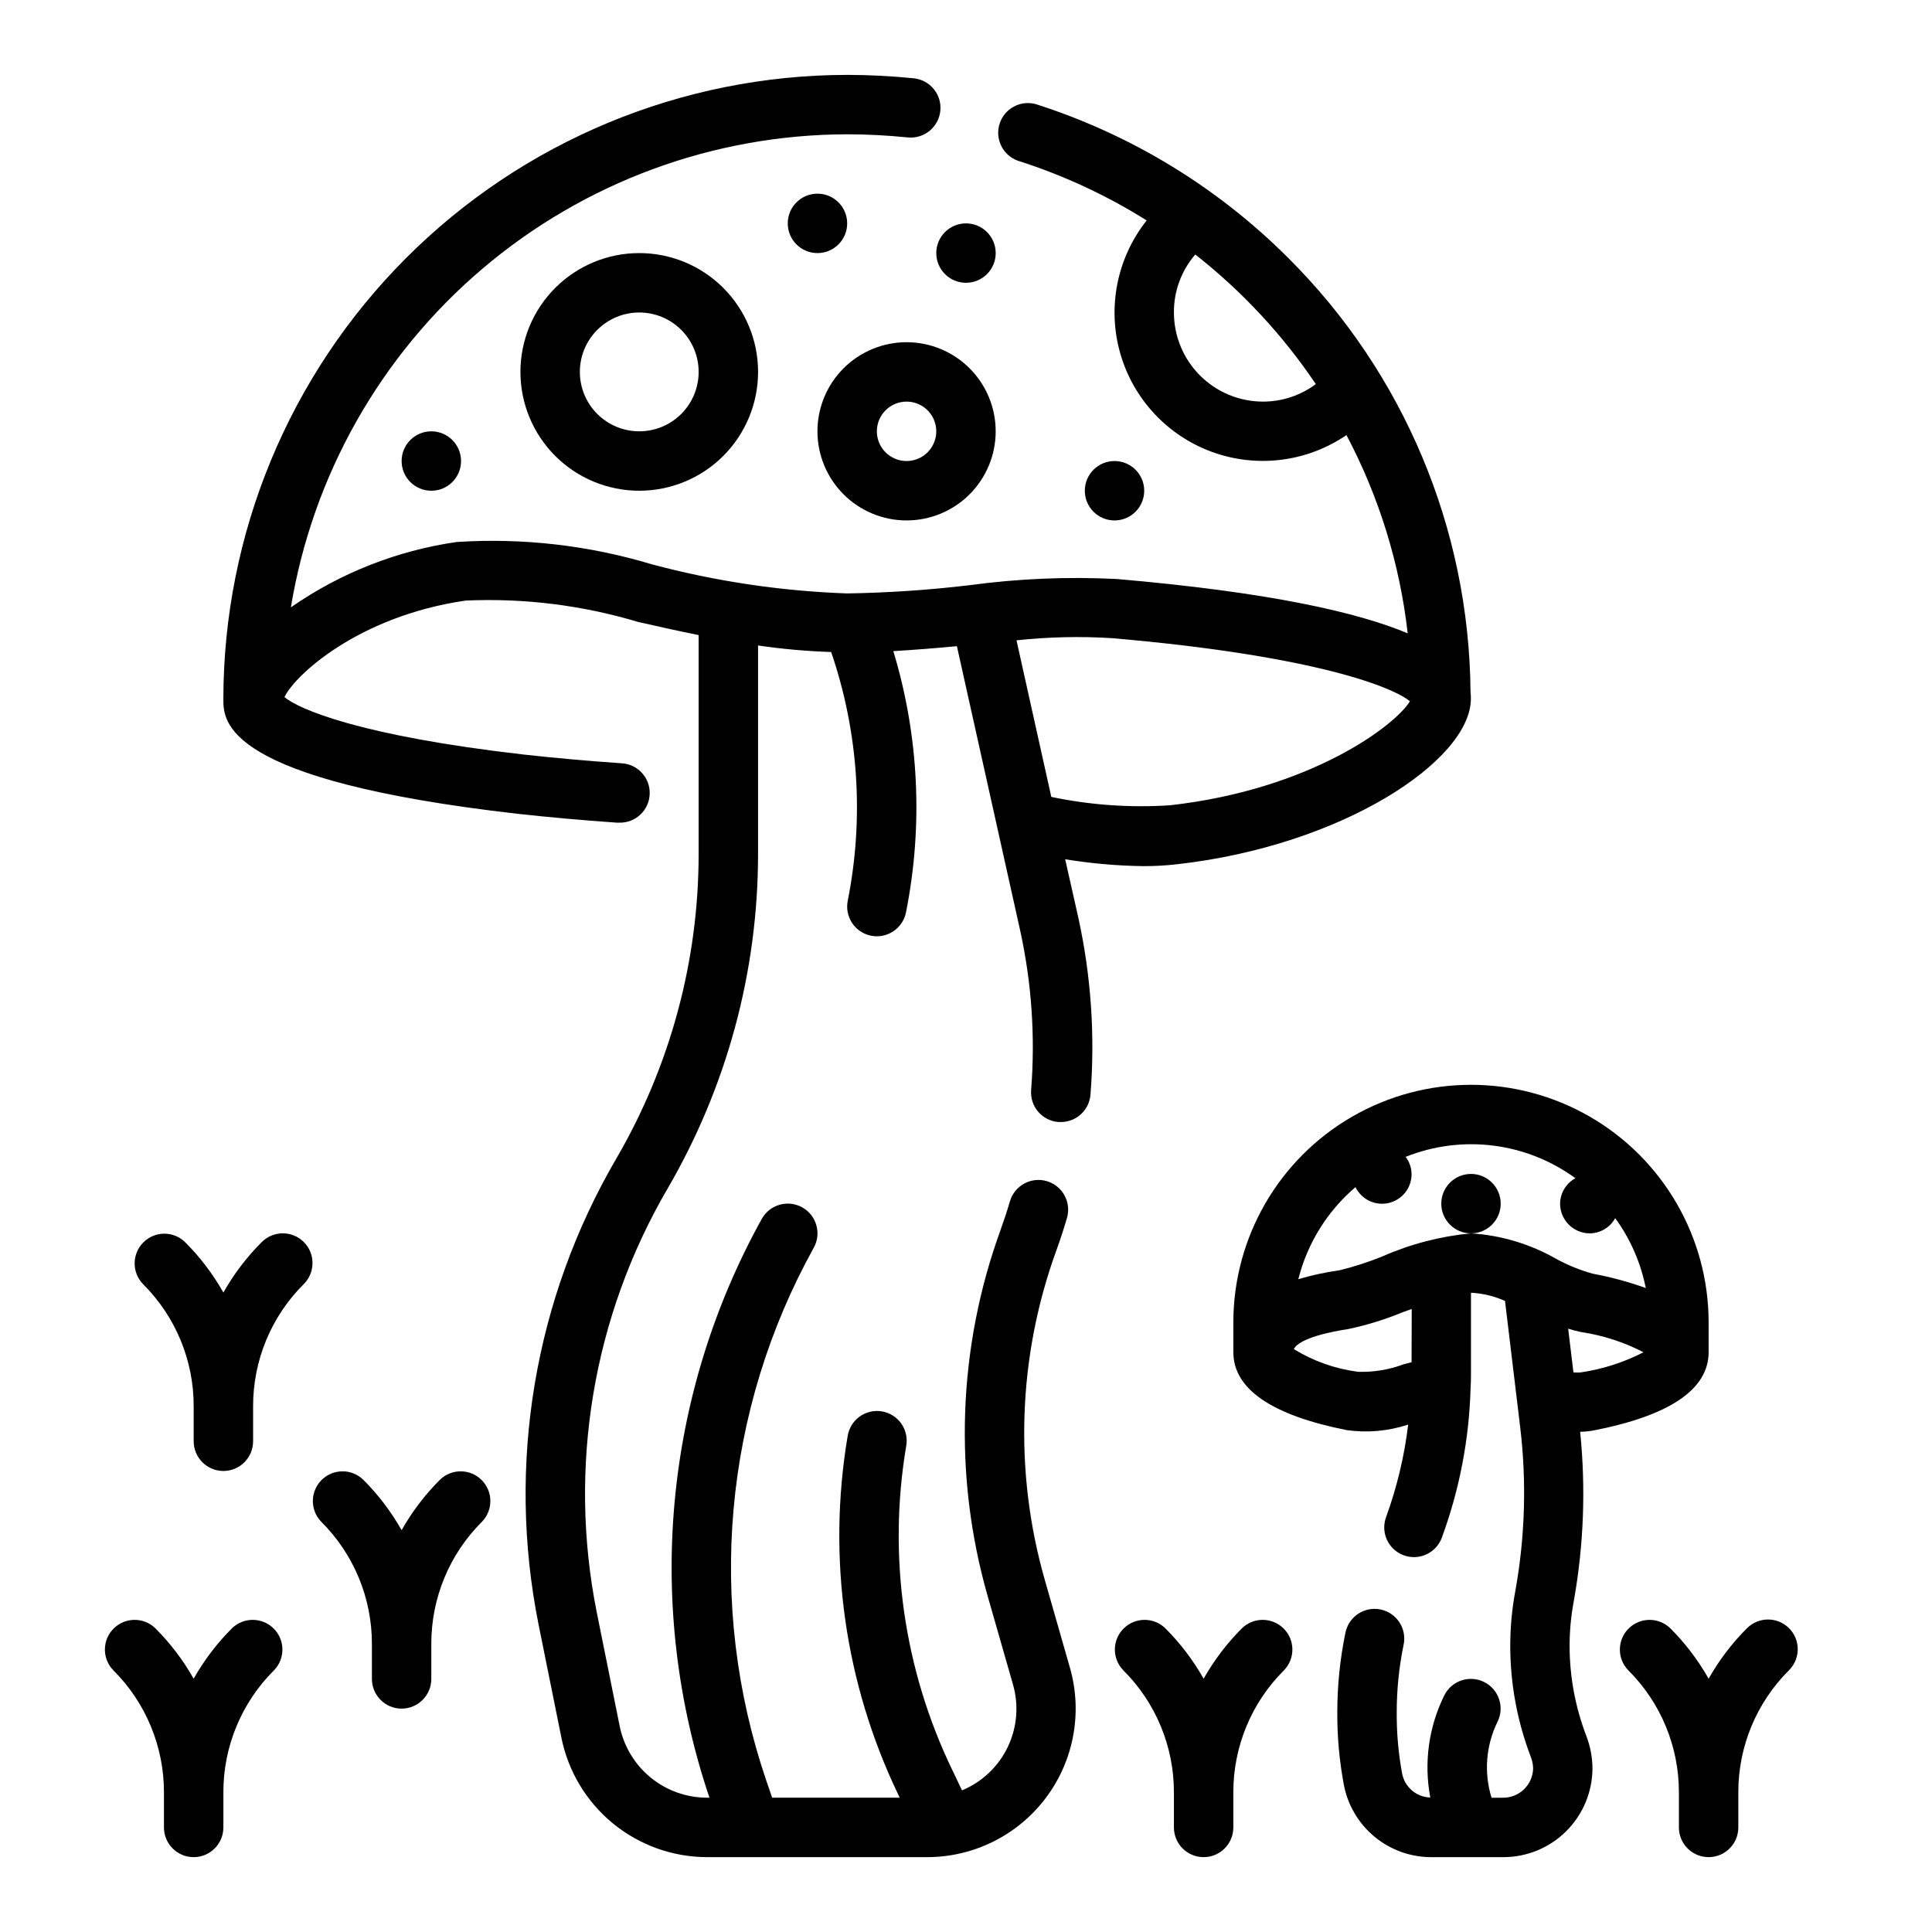 <?xml version="1.0" encoding="UTF-8"?>
<!-- The Best Svg Icon site in the world: iconSvg.co, Visit us! https://iconsvg.co -->
<svg fill="#000000" width="800px" height="800px" version="1.1" viewBox="144 144 512 512" xmlns="http://www.w3.org/2000/svg">
 <g>
  <path d="m426.28 371.71c6.828 1.117 13.727 1.727 20.641 1.824 3.031 0.012 6.055-0.156 9.062-0.504 43.699-4.922 77.602-27.41 77.816-43.723v-0.156c0.004-0.633-0.031-1.266-0.098-1.895-0.367-43.18-17.738-84.473-48.34-114.93-18.734-18.727-41.676-32.695-66.914-40.746-4.07-1.094-8.285 1.215-9.551 5.238-1.266 4.023 0.863 8.332 4.828 9.766 12.008 3.816 23.484 9.137 34.156 15.832-7.856 9.902-10.473 22.977-7.027 35.141 3.445 12.16 12.531 21.922 24.414 26.23 11.883 4.312 25.113 2.641 35.555-4.488 8.645 16.344 14.152 34.164 16.23 52.539-12.996-5.457-36.062-10.855-77.02-14.391-13.086-0.668-26.203-0.117-39.188 1.645-10.734 1.273-21.527 2-32.336 2.172-17.527-0.617-34.93-3.215-51.871-7.746-16.715-5.019-34.191-7.016-51.609-5.887-15.793 2.277-30.84 8.207-43.941 17.32 5.758-34.965 23.73-66.758 50.727-89.711 26.992-22.957 61.258-35.59 96.695-35.652 5.164 0 10.57 0.277 16.066 0.828 4.324 0.434 8.184-2.723 8.617-7.047 0.438-4.328-2.719-8.184-7.043-8.621-6.023-0.598-11.957-0.906-17.641-0.906-43.855 0.059-85.895 17.516-116.89 48.539-30.996 31.023-48.414 73.078-48.426 116.93 0 5.863 0 21.426 77.863 30.34 8.344 0.922 17.238 1.715 26.418 2.363h0.559v-0.004c4.348 0.148 7.992-3.254 8.141-7.602 0.152-4.348-3.25-7.992-7.598-8.141-9.07-0.637-17.703-1.41-25.766-2.305-43.555-4.984-59.703-12.074-63.426-15.23 2.613-5.629 19.406-21.395 47.926-25.566v-0.008c15.484-0.703 30.977 1.215 45.82 5.668 5.125 1.172 10.508 2.363 16.012 3.473v57.945c0.008 14.141-1.859 28.223-5.555 41.871-3.688 13.641-9.16 26.734-16.273 38.941-21.723 37.223-29.055 81.113-20.609 123.37l6.062 30.039c1.785 8.926 6.602 16.957 13.633 22.734 7.035 5.777 15.848 8.941 24.949 8.961h58.41c12.344-0.02 23.961-5.824 31.387-15.688 7.422-9.859 9.793-22.629 6.398-34.496l-6.691-23.379v-0.004c-8.195-28.727-7.094-59.312 3.148-87.379 1-2.746 1.914-5.582 2.746-8.414 1.23-4.172-1.152-8.551-5.324-9.781-4.172-1.23-8.551 1.152-9.781 5.324-0.73 2.519-1.574 5.039-2.449 7.504-11.371 31.191-12.582 65.184-3.461 97.109l6.691 23.363c1.613 5.527 1.129 11.457-1.359 16.652-2.488 5.191-6.805 9.285-12.125 11.492l-2.629-5.512h-0.004c-12.809-26.613-17.062-56.543-12.168-85.672 0.398-2.082-0.059-4.238-1.266-5.981-1.211-1.738-3.074-2.918-5.164-3.269-2.094-0.352-4.238 0.16-5.949 1.41-1.711 1.254-2.844 3.144-3.144 5.242-5.43 32.309-0.719 65.504 13.484 95.023l0.34 0.707h-33.812l-1.574-4.59c-7.871-23.102-10.816-47.602-8.648-71.914 2.168-24.312 9.406-47.898 21.246-69.246 2.106-3.805 0.73-8.598-3.07-10.707-3.805-2.106-8.598-0.73-10.707 3.07-12.855 23.195-20.727 48.82-23.117 75.23-2.387 26.414 0.766 53.031 9.254 78.156h-0.66c-5.465-0.012-10.754-1.914-14.973-5.383-4.219-3.473-7.106-8.293-8.172-13.652l-6.055-30.047c-7.695-38.48-1.02-78.449 18.762-112.34 7.809-13.41 13.816-27.785 17.875-42.762 4.055-14.992 6.106-30.457 6.102-45.988v-55.184c6.418 0.945 12.887 1.523 19.371 1.734 7.25 21.188 8.77 43.922 4.402 65.887-0.418 2.047-0.008 4.176 1.145 5.918 1.152 1.742 2.949 2.953 4.996 3.371 0.516 0.109 1.047 0.16 1.574 0.156 3.738 0 6.957-2.633 7.707-6.297 4.598-23.016 3.449-46.809-3.348-69.273 5.723-0.34 11.336-0.789 16.848-1.309l16.758 75.305c3.051 13.891 4.031 28.152 2.914 42.328-0.164 2.082 0.504 4.144 1.859 5.734 1.355 1.586 3.285 2.574 5.367 2.738h0.629c4.117 0.012 7.547-3.148 7.871-7.25 1.246-15.73 0.156-31.555-3.234-46.965zm52.438-121.28c-6.262 0-12.27-2.488-16.699-6.918-4.43-4.426-6.918-10.434-6.918-16.699-0.039-5.637 1.973-11.098 5.66-15.363 12.379 9.707 23.156 21.297 31.945 34.344-4.043 3.012-8.949 4.641-13.988 4.637zm-40.039 62.684c54.578 4.723 74.73 13.18 78.957 16.727-3.746 6.297-26.152 23.348-63.457 27.551l0.004 0.004c-10.578 0.711-21.203-0.031-31.578-2.211l-9.223-41.492c8.398-0.91 16.863-1.102 25.297-0.578z"/>
  <path d="m281.92 242.56c0 8.352 3.316 16.359 9.223 22.266s13.914 9.223 22.266 9.223 16.359-3.316 22.266-9.223 9.223-13.914 9.223-22.266c0-8.352-3.316-16.359-9.223-22.266s-13.914-9.223-22.266-9.223-16.359 3.316-22.266 9.223-9.223 13.914-9.223 22.266zm47.23 0c0 4.176-1.656 8.18-4.609 11.133-2.953 2.953-6.957 4.609-11.133 4.609s-8.18-1.656-11.133-4.609c-2.953-2.953-4.609-6.957-4.609-11.133 0-4.176 1.656-8.18 4.609-11.133 2.953-2.953 6.957-4.613 11.133-4.613s8.18 1.66 11.133 4.613c2.953 2.953 4.609 6.957 4.609 11.133z"/>
  <path d="m384.25 281.92c6.266 0 12.27-2.488 16.699-6.918 4.43-4.426 6.918-10.434 6.918-16.699 0-6.262-2.488-12.27-6.918-16.699-4.43-4.426-10.434-6.914-16.699-6.914-6.262 0-12.27 2.488-16.699 6.914-4.43 4.43-6.918 10.438-6.918 16.699 0 6.266 2.488 12.273 6.918 16.699 4.43 4.43 10.438 6.918 16.699 6.918zm0-31.488c3.184 0 6.055 1.918 7.273 4.859 1.219 2.941 0.543 6.328-1.707 8.578-2.25 2.254-5.637 2.926-8.578 1.707-2.941-1.219-4.859-4.09-4.859-7.273 0-4.348 3.523-7.871 7.871-7.871z"/>
  <path d="m368.51 203.2c0 4.348-3.527 7.871-7.875 7.871-4.348 0-7.871-3.523-7.871-7.871 0-4.348 3.523-7.875 7.871-7.875 4.348 0 7.875 3.527 7.875 7.875"/>
  <path d="m407.87 211.07c0 4.348-3.523 7.871-7.871 7.871s-7.875-3.523-7.875-7.871c0-4.348 3.527-7.871 7.875-7.871s7.871 3.523 7.871 7.871"/>
  <path d="m447.23 274.05c0 4.348-3.523 7.871-7.871 7.871s-7.871-3.523-7.871-7.871 3.523-7.871 7.871-7.871 7.871 3.523 7.871 7.871"/>
  <path d="m266.18 266.18c0 4.348-3.527 7.871-7.875 7.871-4.348 0-7.871-3.523-7.871-7.871 0-4.348 3.523-7.875 7.871-7.875 4.348 0 7.875 3.527 7.875 7.875"/>
  <path d="m559.96 580.27c-0.004-4.055 0.375-8.098 1.133-12.078 2.621-14.766 3.18-29.824 1.664-44.742 1.055-0.023 2.106-0.117 3.148-0.285 20.504-3.93 30.898-10.934 30.898-20.828v-7.875c0-22.496-12.004-43.289-31.488-54.539-19.488-11.246-43.492-11.246-62.977 0-19.484 11.25-31.488 32.043-31.488 54.539v7.871c0 9.738 10.086 16.688 29.977 20.648v0.004c5.492 0.785 11.09 0.289 16.355-1.457-1.008 8.379-2.977 16.613-5.863 24.543-0.719 1.961-0.629 4.129 0.25 6.019 0.879 1.895 2.473 3.363 4.434 4.082 0.867 0.316 1.785 0.477 2.707 0.48 3.305 0 6.258-2.062 7.394-5.164 4.684-12.73 7.258-26.141 7.617-39.699 0.094-1.148 0.102-2.363 0.102-3.629l0.004-21.57c3.113 0.156 6.176 0.895 9.02 2.172l4.023 33.473c1.715 14.34 1.301 28.859-1.234 43.078-0.941 4.93-1.41 9.938-1.402 14.957 0.016 10.035 1.867 19.988 5.461 29.359 0.371 0.957 0.574 1.969 0.602 2.992-0.082 4.301-3.574 7.758-7.875 7.793h-3.148c-2.055-6.652-1.492-13.844 1.574-20.098 1.945-3.891 0.367-8.621-3.527-10.562-3.891-1.945-8.621-0.363-10.562 3.527-4.148 8.383-5.453 17.887-3.715 27.078-3.715-0.105-6.844-2.809-7.488-6.469-0.969-5.273-1.438-10.629-1.406-15.988-0.012-6.023 0.594-12.027 1.801-17.926 0.469-2.062 0.086-4.223-1.055-6-1.145-1.777-2.953-3.019-5.023-3.449-2.07-0.43-4.223-0.008-5.981 1.168-1.754 1.176-2.965 3.008-3.356 5.086-1.43 6.949-2.144 14.027-2.133 21.121-0.031 6.336 0.539 12.66 1.699 18.891 0.988 5.445 3.856 10.371 8.109 13.91 4.25 3.539 9.613 5.473 15.145 5.457h19.051c6.25 0 12.246-2.477 16.672-6.891 4.426-4.41 6.926-10.398 6.945-16.648-0.023-2.918-0.57-5.812-1.613-8.539-2.922-7.602-4.43-15.672-4.449-23.812zm3.008-72.57v-0.004c-0.66 0.066-1.328 0.066-1.992 0l-1.395-11.586h0.004c1.148 0.371 2.32 0.676 3.508 0.91 5.742 0.863 11.301 2.668 16.453 5.34-5.199 2.676-10.809 4.481-16.594 5.336zm-44.887-2.695c-0.684 0.188-1.402 0.348-2.078 0.535-3.863 1.453-7.973 2.133-12.098 2-6.035-0.773-11.836-2.82-17.02-6.008 1.434-3 10.375-4.723 14.453-5.328 4.934-1.043 9.762-2.539 14.422-4.465l2.363-0.844zm-7.762-28.031c-3.688 1.496-7.477 2.723-11.344 3.668-3.691 0.508-7.34 1.297-10.91 2.359 2.394-9.508 7.691-18.039 15.152-24.402 1.602 3.293 5.269 5.035 8.832 4.199 3.562-0.84 6.066-4.035 6.031-7.695-0.027-1.637-0.578-3.223-1.574-4.523 14.973-5.988 31.977-3.848 44.996 5.664-2.473 1.344-4.027 3.918-4.062 6.734 0 2.086 0.832 4.09 2.309 5.566 1.477 1.473 3.477 2.305 5.566 2.305 2.805-0.031 5.379-1.57 6.731-4.031 4.016 5.512 6.781 11.832 8.105 18.523-4.582-1.645-9.293-2.918-14.082-3.805-3.32-0.926-6.527-2.227-9.555-3.871-6.941-3.981-14.703-6.312-22.688-6.816-8.113 0.77-16.051 2.836-23.508 6.125z"/>
  <path d="m541.7 462.98c0 4.348-3.523 7.871-7.871 7.871-4.348 0-7.875-3.523-7.875-7.871 0-4.348 3.527-7.875 7.875-7.875 4.348 0 7.871 3.527 7.871 7.875"/>
  <path d="m205.5 575.49c-3.984 3.977-7.41 8.48-10.18 13.383-2.766-4.902-6.191-9.406-10.176-13.383-3.09-2.981-8-2.938-11.035 0.098-3.039 3.035-3.082 7.945-0.098 11.035 8.637 8.586 13.473 20.27 13.438 32.449v9.219c0 4.348 3.523 7.871 7.871 7.871 4.348 0 7.875-3.523 7.875-7.871v-9.219c-0.039-12.18 4.801-23.863 13.438-32.449 2.981-3.09 2.938-8-0.098-11.035-3.035-3.035-7.945-3.078-11.035-0.098z"/>
  <path d="m618.11 575.49c-3.074-3.07-8.059-3.07-11.133 0-3.984 3.977-7.41 8.48-10.176 13.383-2.769-4.902-6.195-9.406-10.18-13.383-3.09-2.981-8-2.938-11.035 0.098-3.035 3.035-3.078 7.945-0.098 11.035 8.637 8.586 13.477 20.27 13.438 32.449v9.219c0 4.348 3.527 7.871 7.875 7.871 4.348 0 7.871-3.523 7.871-7.871v-9.219c-0.035-12.18 4.801-23.863 13.438-32.449 3.074-3.074 3.074-8.059 0-11.133z"/>
  <path d="m473.15 575.49c-3.984 3.977-7.41 8.48-10.176 13.383-2.769-4.902-6.195-9.406-10.18-13.383-3.09-2.981-8-2.938-11.035 0.098-3.039 3.035-3.078 7.945-0.098 11.035 8.637 8.586 13.477 20.27 13.438 32.449v9.219c0 4.348 3.527 7.871 7.875 7.871 4.348 0 7.871-3.523 7.871-7.871v-9.219c-0.035-12.18 4.801-23.863 13.438-32.449 2.981-3.09 2.941-8-0.098-11.035-3.035-3.035-7.945-3.078-11.035-0.098z"/>
  <path d="m260.61 536.13c-3.988 3.977-7.41 8.48-10.18 13.383-2.766-4.902-6.191-9.406-10.18-13.383-3.086-2.984-7.996-2.941-11.035 0.098-3.035 3.035-3.078 7.945-0.094 11.035 8.633 8.586 13.473 20.27 13.438 32.445v9.219c0 4.348 3.523 7.875 7.871 7.875 4.348 0 7.871-3.527 7.871-7.875v-9.219c-0.035-12.176 4.805-23.859 13.438-32.445 2.984-3.09 2.941-8-0.094-11.035-3.039-3.039-7.945-3.082-11.035-0.098z"/>
  <path d="m224.51 473.15c-3.074-3.07-8.059-3.07-11.133 0-3.984 3.977-7.41 8.48-10.176 13.383-2.769-4.902-6.195-9.406-10.18-13.383-3.09-2.981-8-2.941-11.035 0.098-3.035 3.035-3.078 7.945-0.098 11.035 8.637 8.586 13.477 20.27 13.438 32.449v9.215c0 4.348 3.527 7.875 7.875 7.875 4.348 0 7.871-3.527 7.871-7.875v-9.215c-0.035-12.18 4.801-23.863 13.438-32.449 3.074-3.074 3.074-8.059 0-11.133z"/>
 </g>
</svg>